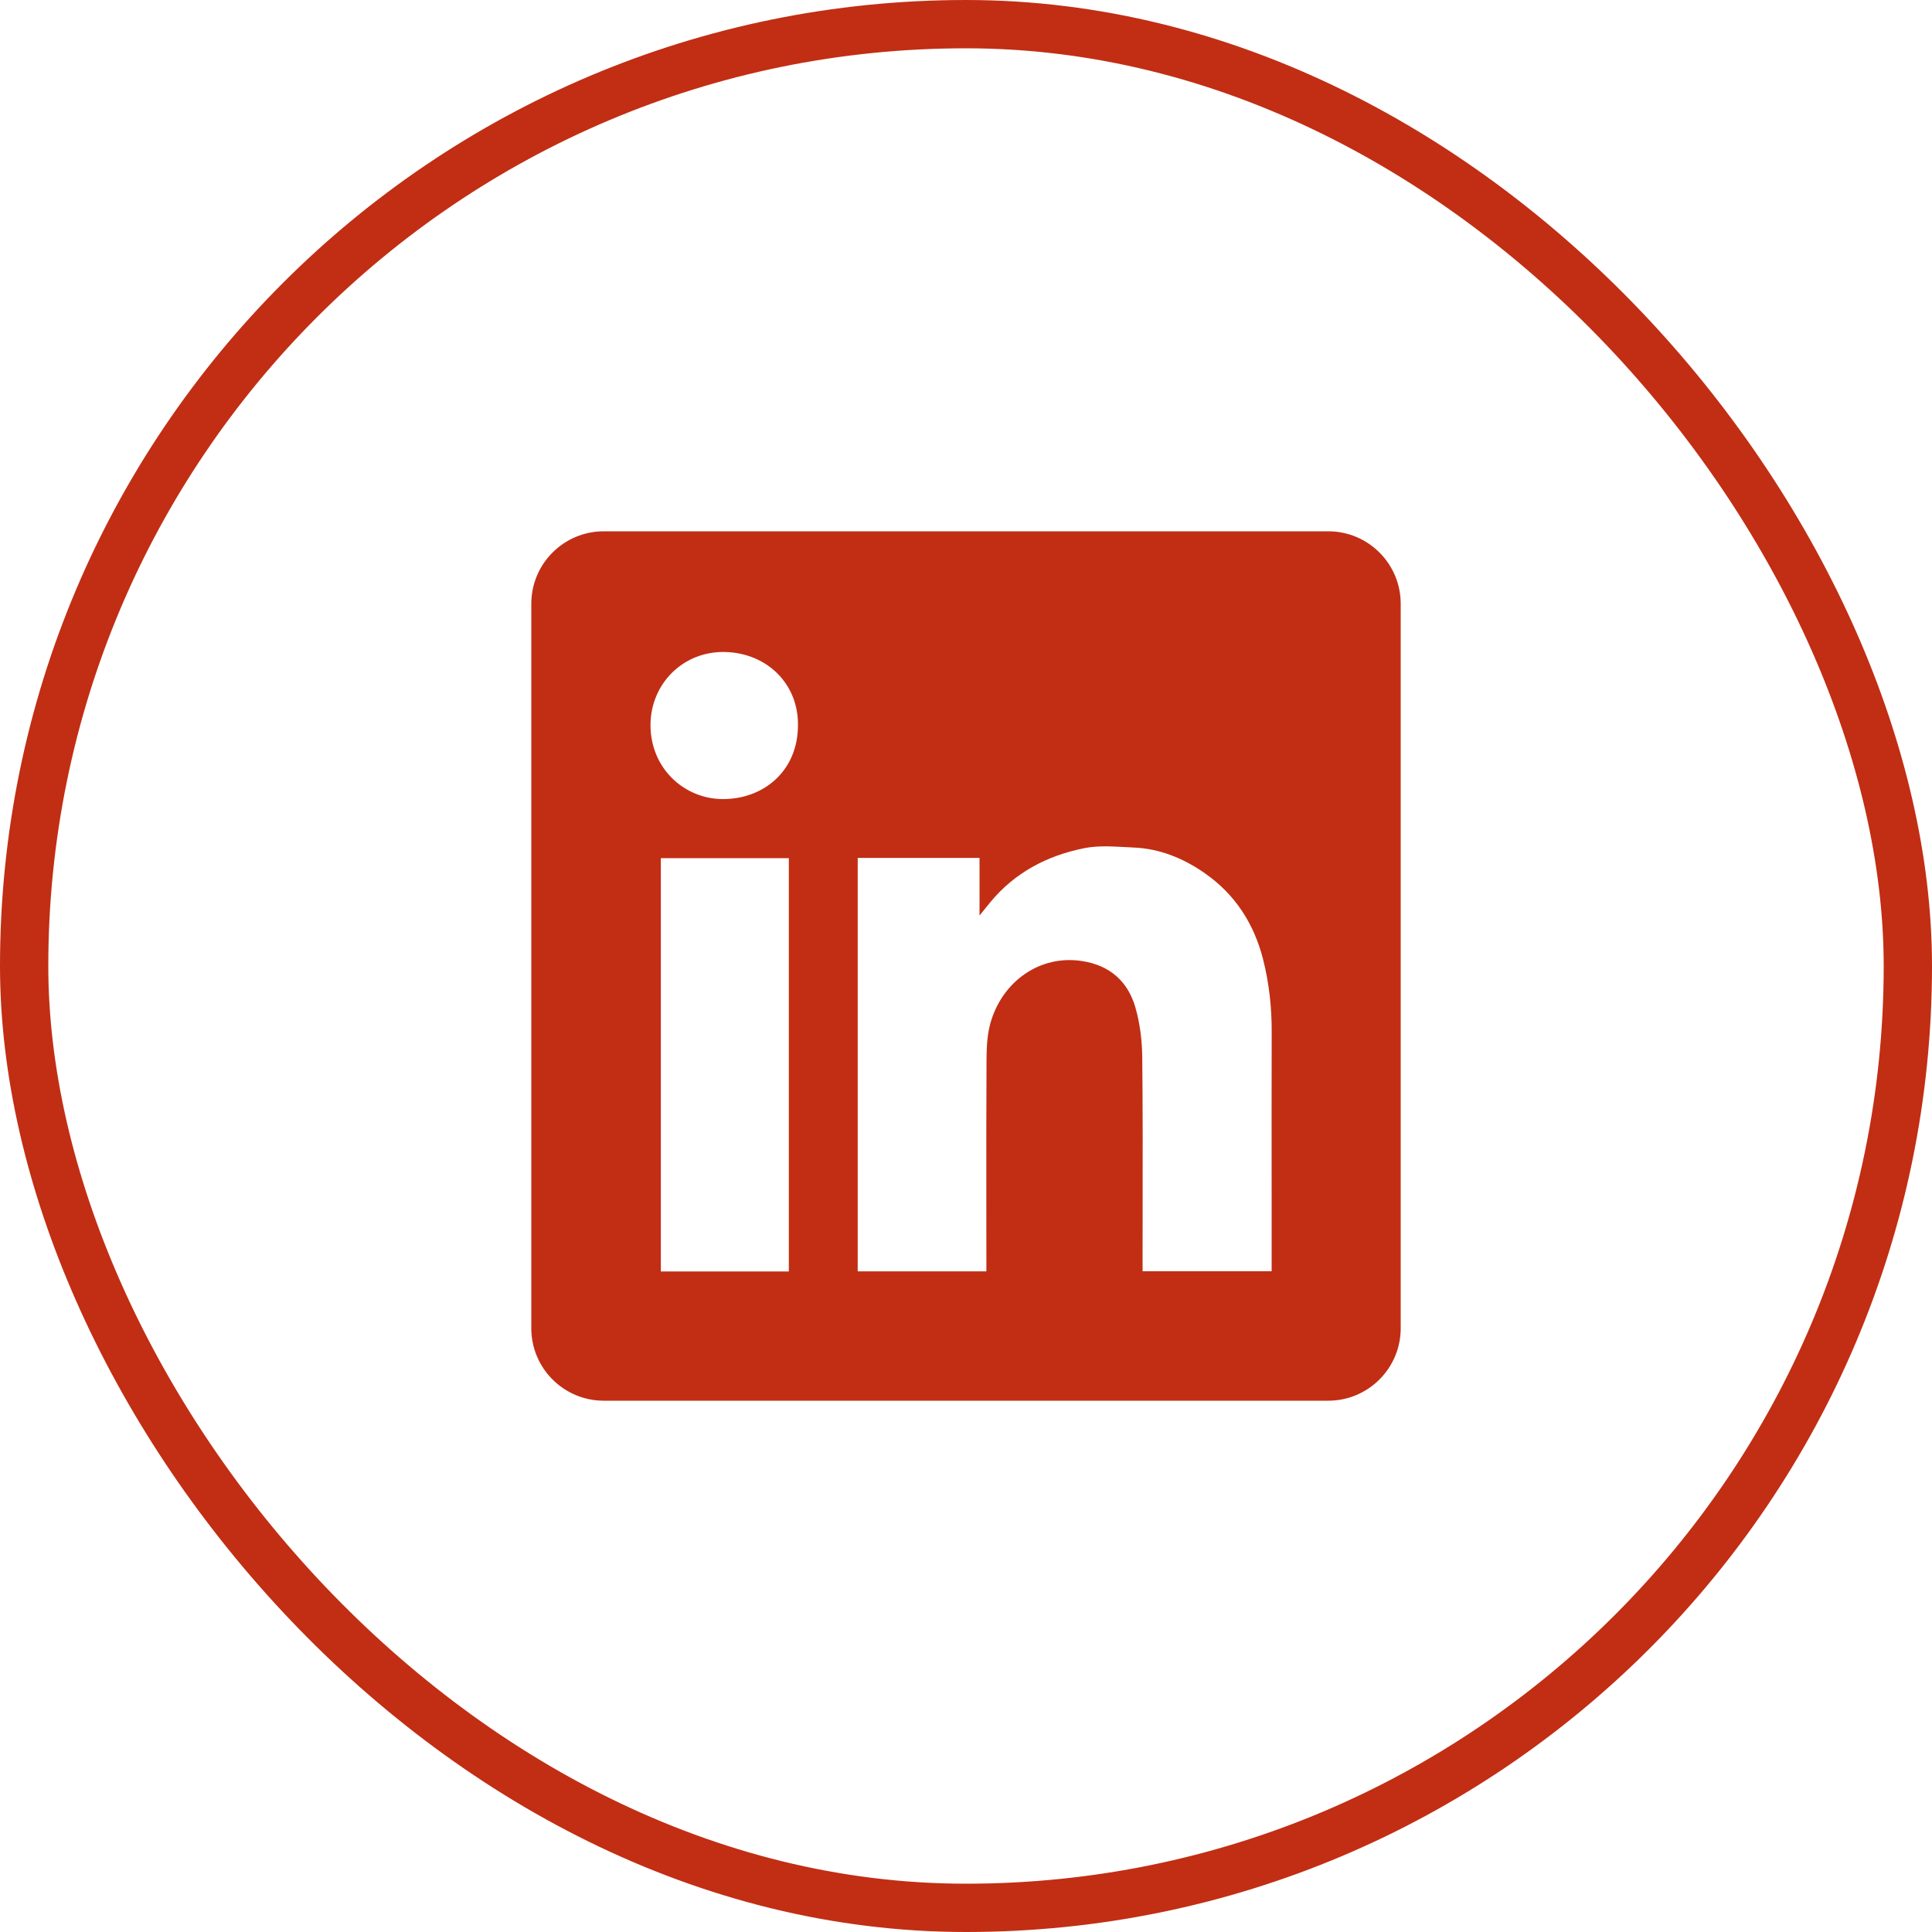 <svg width="40" height="40" viewBox="0 0 40 40" fill="none" xmlns="http://www.w3.org/2000/svg">
<rect x="0.5" y="0.5" width="39" height="39" rx="19.5" stroke="#C12E14"/>
<path fill-rule="evenodd" clip-rule="evenodd" d="M12.5 11C11.672 11 11 11.672 11 12.5V27.5C11 28.328 11.672 29 12.5 29H27.5C28.328 29 29 28.328 29 27.5V12.5C29 11.672 28.328 11 27.5 11H12.5ZM16.521 15.003C16.526 15.959 15.811 16.548 14.961 16.544C14.161 16.54 13.464 15.903 13.468 15.004C13.472 14.159 14.14 13.48 15.008 13.499C15.888 13.519 16.526 14.165 16.521 15.003ZM20.28 17.762H17.76H17.758V26.322H20.422V26.122C20.422 25.742 20.421 25.362 20.421 24.982C20.42 23.968 20.419 22.953 20.425 21.94C20.426 21.694 20.437 21.438 20.5 21.203C20.738 20.325 21.527 19.759 22.407 19.898C22.973 19.986 23.347 20.314 23.504 20.847C23.601 21.18 23.645 21.539 23.649 21.886C23.66 22.934 23.659 23.982 23.657 25.029C23.657 25.399 23.656 25.769 23.656 26.139V26.32H26.328V26.115C26.328 25.663 26.328 25.211 26.328 24.759C26.327 23.63 26.326 22.5 26.329 21.37C26.331 20.86 26.276 20.356 26.151 19.863C25.964 19.129 25.577 18.521 24.948 18.082C24.503 17.77 24.013 17.569 23.466 17.547C23.404 17.544 23.341 17.541 23.278 17.537C22.998 17.522 22.714 17.507 22.447 17.561C21.682 17.714 21.01 18.064 20.502 18.681C20.443 18.752 20.385 18.824 20.299 18.931L20.28 18.956V17.762ZM13.682 26.324H16.332V17.767H13.682V26.324Z" fill="#C12E14"/>
</svg>
